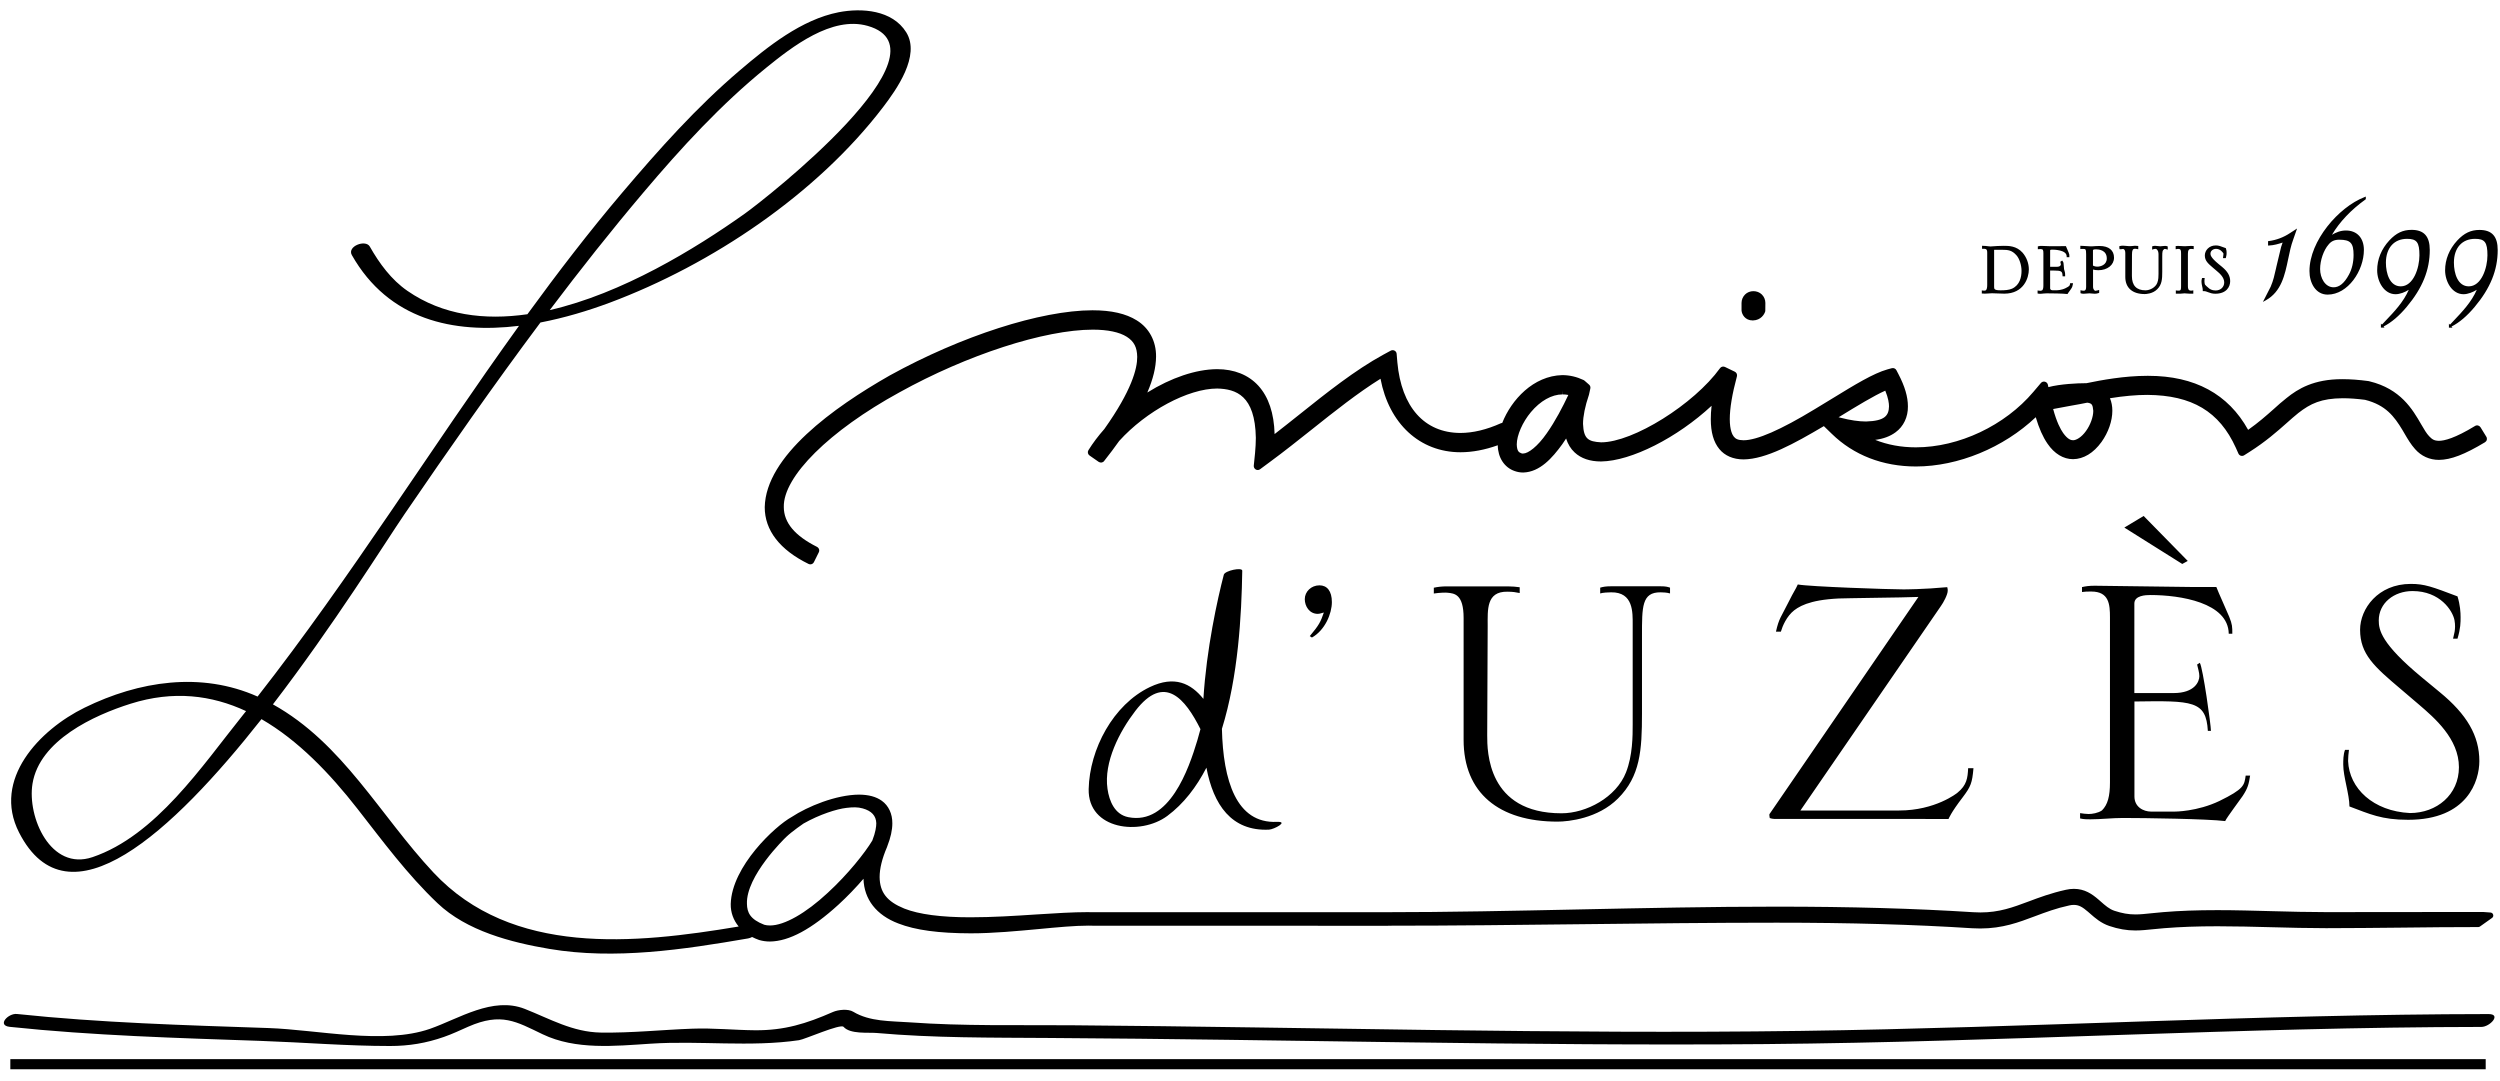 <?xml version="1.0" encoding="utf-8"?>
<!-- Generator: Adobe Illustrator 25.1.0, SVG Export Plug-In . SVG Version: 6.00 Build 0)  -->
<svg version="1.1" id="Calque_1" xmlns="http://www.w3.org/2000/svg" xmlns:xlink="http://www.w3.org/1999/xlink" x="0px" y="0px"
	 viewBox="0 0 314.65 136.06" style="enable-background:new 0 0 314.65 136.06;" xml:space="preserve">
<path d="M96.25,63.83c-0.01,2.91,1.9,5.38,5.52,7.15c0.07,0.03,0.15,0.05,0.22,0.05c0.18,0,0.36-0.1,0.45-0.28l0.62-1.25
	c0.03-0.07,0.05-0.15,0.05-0.22c0-0.19-0.11-0.36-0.28-0.45c-2.8-1.41-4.17-3.04-4.18-5.01c-0.1-3.83,5.75-9.62,14.54-14.43
	c8.52-4.73,18.29-7.9,24.35-7.9c1.88,0,3.36,0.31,4.28,0.9c0.92,0.59,1.29,1.33,1.31,2.53c0.01,1.47-0.7,4.24-4.14,9.08
	c-0.77,0.87-1.44,1.76-2,2.66c-0.14,0.23-0.08,0.52,0.14,0.67l1.15,0.8c0.22,0.15,0.52,0.11,0.68-0.1c0.7-0.89,1.36-1.76,1.9-2.53
	c3.4-3.76,8.68-6.6,12.34-6.6c2.35,0.06,4.77,0.85,4.86,6.21c0,0.59-0.04,1.24-0.1,1.92l-0.16,1.57c-0.02,0.2,0.08,0.39,0.25,0.49
	c0.17,0.1,0.38,0.09,0.54-0.03l1.27-0.94c1.76-1.29,3.53-2.71,5.25-4.07c2.86-2.28,5.81-4.62,8.64-6.38
	c1.07,5.65,4.94,9.25,10.07,9.25c1.49,0,3.06-0.3,4.69-0.88c0.01,1.54,0.83,2.81,2.14,3.25c0.34,0.12,0.69,0.18,1.04,0.18h0.03
	c2.09-0.06,3.65-1.83,4.9-3.55c0.16-0.23,0.33-0.47,0.49-0.73c0.22,0.7,0.58,1.3,1.07,1.75c0.81,0.76,1.93,1.14,3.33,1.14
	c3.81-0.05,9.58-2.99,13.91-7.01c-0.07,0.61-0.1,1.17-0.1,1.69c0,1.65,0.35,2.87,1.07,3.75c0.69,0.85,1.76,1.31,3.06,1.31h0
	c2.83-0.03,6.36-1.98,10.1-4.19l0.99,0.96c2.75,2.69,6.42,4.12,10.61,4.12c5.31-0.01,11.01-2.36,15.07-6.2
	c0.41,1.38,0.89,2.48,1.48,3.33c0.86,1.26,1.99,1.95,3.22,1.95c1.32-0.02,2.56-0.76,3.58-2.17c0.86-1.21,1.36-2.64,1.36-3.93
	c0-0.57-0.1-1.1-0.3-1.57c1.75-0.28,3.3-0.42,4.7-0.42c5.63,0.04,9.07,2.09,11.14,6.65l0.33,0.74c0.06,0.13,0.17,0.23,0.31,0.27
	c0.14,0.04,0.29,0.02,0.41-0.06l0.68-0.43c2.03-1.29,3.48-2.57,4.64-3.6c0.53-0.47,1.02-0.91,1.5-1.29
	c1.53-1.19,2.88-1.84,5.58-1.86c0.84,0,1.81,0.07,2.81,0.2c2.62,0.66,3.68,2.1,4.7,3.78l0.28,0.48c0.39,0.67,0.79,1.35,1.32,1.94
	c0.77,0.88,1.82,1.36,3,1.36h0c1.51-0.01,3.24-0.68,5.8-2.22c0.11-0.07,0.2-0.18,0.23-0.31c0.03-0.13,0.01-0.27-0.06-0.38
	l-0.73-1.19c-0.07-0.11-0.18-0.19-0.31-0.23c-0.13-0.03-0.27-0.01-0.38,0.06c-2.54,1.55-3.87,1.87-4.55,1.87
	c-0.6-0.01-0.86-0.19-1.23-0.58c-0.32-0.33-0.63-0.86-0.99-1.48c-1.09-1.89-2.59-4.48-6.52-5.43c-0.02,0-0.11-0.02-0.13-0.03
	c-1.2-0.16-2.26-0.24-3.31-0.24c-3.56,0-5.54,1.2-7,2.38c-0.55,0.43-1.08,0.9-1.63,1.4c-0.9,0.8-1.91,1.69-3.2,2.6
	c-2.5-4.51-6.73-6.8-12.56-6.8l-0.14,0c-2.86,0-5.74,0.53-7.67,0.93c-0.06,0-0.12,0-0.21,0c-0.82,0-3.05,0.09-4.56,0.49l-0.06-0.29
	c-0.04-0.19-0.18-0.34-0.37-0.39c-0.18-0.05-0.38,0.01-0.51,0.16l-0.94,1.11c-3.59,4.25-9.38,6.99-14.8,6.99
	c-1.85,0-3.57-0.32-5.12-0.94c1.03-0.13,1.88-0.45,2.56-0.95c1.01-0.73,1.58-1.93,1.56-3.27c0-1.2-0.39-2.52-1.19-4.05l-0.26-0.5
	c-0.11-0.21-0.35-0.31-0.58-0.25l-0.55,0.15c-1.77,0.5-4.14,1.95-6.88,3.63c-0.74,0.45-1.5,0.92-2.27,1.38
	c-4.28,2.6-7.28,3.91-8.96,3.91c-0.7-0.01-0.99-0.18-1.21-0.44c-0.19-0.23-0.52-0.83-0.52-2.22c0-1.35,0.3-3.16,0.9-5.39
	c0.06-0.23-0.05-0.48-0.27-0.58l-1.24-0.6c-0.22-0.1-0.48-0.04-0.62,0.16c-3.27,4.53-10.93,9.33-14.96,9.33
	c-1.64-0.09-2.2-0.44-2.28-2.32c0-0.95,0.25-2.21,0.75-3.68l0.17-0.78c0.04-0.18-0.02-0.36-0.16-0.48l-0.57-0.5
	c-0.04-0.03-0.08-0.06-0.12-0.08c-0.87-0.41-1.77-0.62-2.69-0.62c0,0,0,0,0,0c-3.63,0.09-6.4,3.1-7.55,6.02
	c-0.05,0.01-0.1,0.01-0.15,0.03c-1.82,0.82-3.54,1.23-5.13,1.23c-4.52-0.02-7.41-3.27-7.92-8.89l-0.09-1.07
	c-0.01-0.17-0.11-0.32-0.26-0.4c-0.15-0.08-0.33-0.08-0.48,0l-0.94,0.51c-3.55,1.94-7.11,4.77-10.55,7.52
	c-1.05,0.83-2.09,1.67-3.13,2.47c-0.07-2.62-0.76-4.67-2.04-6.08c-1.25-1.37-3.04-2.09-5.21-2.09c-2.66,0.02-5.78,1.08-8.77,2.94
	c0.73-1.69,1.09-3.18,1.1-4.52c0.02-1.94-0.87-3.6-2.43-4.56c-1.36-0.85-3.19-1.27-5.58-1.27c-6.49,0.01-16.49,3.23-25.5,8.2
	C104.9,51.29,96.38,57.41,96.25,63.83z M260.61,51.07c0.8-0.14,1.58-0.28,2.09-0.39c0.59,0.08,0.69,0.24,0.76,1.03
	c0,0.76-0.36,1.77-0.92,2.54c-0.57,0.8-1.23,1.16-1.62,1.16c-0.26,0-0.67-0.1-1.25-0.91c-0.34-0.48-0.82-1.39-1.26-3.02
	C259,51.36,259.82,51.21,260.61,51.07z M231.55,52.43c2.2-1.35,4.29-2.62,5.73-3.26c0.39,0.95,0.47,1.59,0.47,1.98
	c-0.03,1.15-0.51,1.83-2.89,1.9c-0.92,0-1.99-0.16-3.19-0.47l-0.27-0.07L231.55,52.43z M192.68,51.87c1.18-1.41,2.62-2.23,3.97-2.23
	v-0.5l0.02,0.5c0.25,0,0.49,0.02,0.72,0.07c-0.68,1.45-1.65,3.32-2.72,4.83c-1.15,1.66-2.33,2.54-2.96,2.54
	c-0.11,0.02-0.18-0.01-0.26-0.04c-0.29-0.11-0.52-0.26-0.55-1.1C190.9,54.79,191.63,53.12,192.68,51.87z M32.91,90.51
	c4.61,2.66,8.61,6.84,12.06,11.26c3.22,4.12,6.29,8.29,10.09,11.9c3.67,3.5,9.25,4.94,14.09,5.76c8.23,1.39,16.89,0.08,25.01-1.32
	c0.18-0.03,0.35-0.1,0.5-0.18c0.28,0.14,0.57,0.27,0.89,0.38c0.45,0.13,0.89,0.19,1.36,0.19h0c2.41-0.03,5.23-1.55,8.63-4.65
	c1.08-0.99,2.15-2.1,3.14-3.25c0.07,2.59,1.62,4.58,4.39,5.63c2.16,0.84,5.06,1.23,9.11,1.24c2.82,0,5.87-0.29,8.56-0.54
	c2.33-0.22,4.52-0.43,6.28-0.43c0.17,0,0.33,0,0.49,0.01l37.14,0.01l0.18-0.01c8.18,0,16.39-0.1,24.32-0.19
	c7.97-0.09,16.22-0.19,24.48-0.19c9.25,0,17.29,0.23,24.59,0.7c0.35,0.02,0.69,0.03,1.03,0.03c2.81-0.01,4.79-0.76,6.89-1.55
	c1.31-0.49,2.66-1,4.29-1.35c0.21-0.05,0.4-0.07,0.58-0.07c0.66,0,1.1,0.28,1.78,0.86l0.3,0.26c0.59,0.52,1.33,1.17,2.38,1.53
	c1.15,0.39,2.2,0.57,3.29,0.57c0.75,0,1.45-0.08,2.26-0.16c0.43-0.04,0.89-0.09,1.39-0.13c1.99-0.16,4.17-0.24,6.67-0.24
	c2.27,0,4.6,0.06,6.85,0.12c2.25,0.06,4.58,0.12,6.84,0.12c3.18,0,6.37-0.04,9.57-0.07c3.2-0.04,6.39-0.07,9.57-0.07
	c0.08,0,0.15-0.02,0.22-0.07l1.52-1.08c0.13-0.09,0.19-0.25,0.14-0.41c-0.04-0.15-0.18-0.26-0.33-0.27l-0.95-0.07
	c-3.18,0-6.52,0-9.87,0.01c-3.34,0-6.69,0.01-9.86,0.01c-2.22,0-4.53-0.06-6.75-0.12c-2.27-0.06-4.62-0.13-6.94-0.13
	c-2.57,0-4.81,0.08-6.83,0.25c-0.54,0.04-1.03,0.1-1.47,0.14c-0.76,0.08-1.41,0.15-2.02,0.15c-0.9,0-1.67-0.14-2.65-0.46
	c-0.64-0.21-1.16-0.67-1.76-1.2l-0.24-0.21c-0.81-0.7-1.74-1.35-3.1-1.35c-0.33,0-0.67,0.04-1.02,0.12
	c-1.85,0.41-3.35,0.97-4.68,1.47c-1.98,0.74-3.69,1.38-6.07,1.38c0,0,0,0,0,0c-0.29,0-0.59-0.01-0.9-0.03
	c-7.33-0.47-15.41-0.7-24.72-0.7c-8.29,0-16.73,0.18-24.89,0.35c-8.09,0.17-16.45,0.35-24.6,0.35h-36.74
	c-0.16,0-0.34-0.01-0.52-0.01c-1.85,0-4.07,0.14-6.42,0.29c-2.73,0.18-5.55,0.36-8.35,0.36c-3.66,0-6.46-0.37-8.3-1.1
	c-2.18-0.89-3.08-2.04-3.1-3.97c0-1.06,0.31-2.33,0.93-3.77c0.01-0.03,0.02-0.06,0.03-0.09c0.43-1.1,0.64-2.05,0.64-2.9
	c0.01-1.19-0.47-2.22-1.32-2.83c-0.72-0.52-1.66-0.77-2.87-0.78c-2.91,0.02-6.45,1.48-8.49,2.82c-2.06,1.13-7.53,6.21-7.66,10.94
	c-0.02,1.07,0.34,2.04,1,2.84c-13.11,2.2-28.54,3.77-38.42-6.8c-6.75-7.22-11.38-16.25-20.2-21.16C42,78.69,48.51,68.23,50.92,64.7
	c5.56-8.13,11.2-16.22,17.1-24.11c3.01-0.58,5.98-1.47,8.74-2.5c12.82-4.8,26.02-13.65,34.38-24.6c1.69-2.22,4.74-6.49,2.92-9.42
	c-1.75-2.82-5.59-3.09-8.5-2.53c-4.69,0.92-8.93,4.32-12.46,7.33c-5.41,4.6-10.18,9.95-14.77,15.36
	c-4.2,4.95-8.14,10.09-11.95,15.32c-5.39,0.78-10.64,0.14-15.1-2.94c-2.04-1.41-3.53-3.45-4.74-5.58c-0.53-0.93-2.88-0.03-2.26,1.07
	c4.63,8.17,12.8,9.92,21.04,8.91C54.19,56.46,44.15,72.68,32.42,87.67c-7.11-3.17-14.93-1.96-21.78,1.4
	c-5.64,2.76-11.66,9.02-8.24,15.71C8.58,116.89,21.72,104.71,32.91,90.51z M98.95,105.34c0.74-0.71,2.18-1.69,2.18-1.69
	c2.05-1.16,4.19-1.83,5.4-1.97c0.84-0.1,1.42-0.11,2.06,0.07c1.11,0.31,1.67,0.92,1.7,1.86c0,0.41-0.09,1.14-0.5,2.18
	c-0.92,1.53-3.07,4.25-5.61,6.58c-2.76,2.57-5.46,4.11-7.26,4.11h0c-0.28,0-0.53-0.03-0.73-0.09c-1.77-0.68-2.16-1.54-2.18-2.63
	C93.88,110.25,98.74,105.54,98.95,105.34z M81.02,24.18c4.72-5.58,9.72-11.03,15.4-15.64c3.26-2.64,8.27-6.57,12.79-5.28
	C120.13,6.38,96.4,25,93.71,26.91c-6.25,4.44-15.43,10.04-24.52,12.12C73,33.98,76.93,29.01,81.02,24.18z M4.09,98.64
	c0.89-5.47,7.74-8.62,12.35-10.07c5.39-1.7,10.21-1.08,14.53,0.93c-0.16,0.2-0.31,0.4-0.47,0.59c-5.05,6.29-10.89,15.09-18.86,17.79
	C6.37,109.66,3.41,102.84,4.09,98.64z M1.3,134.58h311.55v-1.28H1.3V134.58z M313.21,127.63c-28.89,0.03-57.72,1.72-86.6,2.12
	c-30.58,0.42-61.15-0.47-91.73-0.71c-6.81-0.05-13.63,0.12-20.42-0.37c-2.39-0.17-4.98-0.07-7.07-1.33
	c-0.64-0.39-1.87-0.27-2.56,0.03c-3.37,1.48-6.1,2.32-9.77,2.3c-2.64-0.02-5.28-0.3-7.93-0.2c-3.84,0.14-7.66,0.55-11.51,0.49
	c-3.55-0.06-6.38-1.72-9.57-2.98c-4.05-1.59-8.28,1.23-11.94,2.51c-5.81,2.02-14.16,0.11-20.32-0.1
	c-10.55-0.36-21.16-0.66-31.66-1.77c-1.09-0.12-2.56,1.44-0.9,1.62c10.51,1.11,21.11,1.4,31.66,1.77c5.39,0.19,10.8,0.64,16.19,0.64
	c2.39,0,4.57-0.36,6.81-1.15c1.04-0.36,2.04-0.84,3.04-1.28c4.18-1.83,6.04-0.64,9.36,0.95c4.17,2,9.1,1.48,13.58,1.19
	c6.22-0.41,12.53,0.46,18.69-0.44c0.72-0.1,5.23-2.11,5.61-1.68c0.84,0.95,3.11,0.68,4.13,0.77c7.24,0.64,14.45,0.58,21.71,0.63
	c30.05,0.18,60.09,1.03,90.14,0.77c30.06-0.26,60.08-2.13,90.15-2.16C313.38,129.25,314.88,127.63,313.21,127.63z M165.12,80.24
	c1.64-0.92,2.51-3,2.51-4.46c0-1.4-0.61-2.11-1.56-2.11c-1.04,0-1.85,0.79-1.85,1.74c0,0.9,0.59,1.85,1.63,1.85
	c0.27,0,0.5-0.11,0.77-0.17c-0.41,1.18-0.59,1.57-1.77,2.97L165.12,80.24z M196.02,103.41c1.4,0,5.1-0.39,7.62-2.91
	c2.8-2.8,3.02-6.05,3.02-10.7v-9.74c0-3.7-0.03-5.53,2.34-5.51c0.28,0,0.8,0.02,1.19,0.14v-0.73c-0.34-0.11-0.56-0.17-1.18-0.17
	h-6.27c-0.62,0-0.95,0.06-1.34,0.17v0.73c0.33-0.11,1.04-0.14,1.38-0.14c2.81-0.04,2.71,2.54,2.71,4.06v12.55
	c0,1.45,0,3.92-0.84,6.05c-1.23,3.14-4.99,5.15-8.12,5.15c-9.35,0-9.35-7.84-9.35-9.8l0.06-13.78c0-2.02-0.19-4.34,2.46-4.31
	c0.78,0.01,1.01,0.06,1.57,0.17v-0.73c-0.45-0.06-0.95-0.11-1.51-0.11h-7.62c-0.67,0-1.18,0.06-1.68,0.17v0.73
	c0.73-0.11,1.46-0.13,1.73-0.1c0.84,0.09,2.02,0.15,2.02,3.18V93.1C184.2,99.82,188.68,103.41,196.02,103.41z M222.74,102.96
	c0.17,0.06,0.39,0.11,0.56,0.11h15.85c0.73,0,6.09,0.01,6.09,0.01s0.29-0.79,1.8-2.75c1.01-1.34,1.18-1.79,1.34-3.64h-0.67
	c-0.06,1.23-0.17,2.13-1.34,3.08c-0.06,0.06-2.8,2.24-7.34,2.24H226.6l17.7-25.76c0.28-0.39,0.84-1.4,0.84-1.9
	c0-0.11,0-0.28-0.06-0.45c-3.02,0.28-5.38,0.28-5.54,0.28c-1.74,0-11.82-0.34-13.27-0.62c-0.33,0.73-0.48,0.84-1.12,2.13
	c-1.01,2.03-1.24,2.09-1.63,3.81h0.62c0.2-0.69,0.72-1.94,1.68-2.69c0.96-0.74,2.71-1.52,7.13-1.52c0.84,0,5.3-0.1,6.2-0.1
	c0.79,0,1.51-0.06,2.3-0.06l-18.7,27.27C222.62,102.51,222.74,102.79,222.74,102.96z M264.55,102c-0.5,0.34-1.23,0.45-1.68,0.45
	c-0.34,0-0.73-0.06-1.07-0.11v0.67c0.45,0.11,0.9,0.11,1.29,0.11c1.34,0,2.74-0.17,4.09-0.17c2.69,0,10.58,0.11,12.88,0.39
	c0.23-0.5,1.85-2.63,2.19-3.14c0.67-1.01,0.78-1.51,0.95-2.58h-0.56c-0.17,1.23-0.22,1.68-3.3,3.19c-2.8,1.34-5.6,1.34-5.71,1.34
	h-2.86c-1.06,0-2.13-0.62-2.13-1.9V88.29c7.34-0.11,9.02-0.11,9.24,3.7h0.39c0-0.73-1.01-7.95-1.4-8.57l-0.34,0.22
	c0.11,0.5,0.28,1.01,0.28,1.46c0,0.67-0.56,2.13-3.25,2.13h-4.93V75.96c0-1.01,1.4-1.07,2.02-1.07c3.75,0,9.8,0.95,9.86,4.87h0.45
	c0-0.84,0-1.18-0.39-2.13c-0.22-0.56-1.4-3.14-1.62-3.75l-2.98,0c0,0-11.42-0.16-12.31-0.16c-0.73,0-1.12,0.06-1.62,0.17v0.62
	c0.5-0.06,0.56-0.06,1.17-0.06c2.24,0,2.35,1.62,2.35,3.25v20.78C265.56,100.21,265.28,101.28,264.55,102z M295.14,94.39
	c-0.22,0.56-0.22,1.34-0.22,1.85c0,1.51,0.78,3.75,0.78,5.26c2.57,0.96,4.03,1.68,7.39,1.68c7.5,0,8.96-4.93,8.96-7.39
	c0-3.19-1.57-5.88-4.99-8.68l-2.24-1.85c-5.15-4.26-5.43-5.99-5.43-7.17c0-2.18,1.91-3.7,4.25-3.7c3.47,0,5.05,2.47,5.28,3.66
	c0.22,1.19-0.12,1.94-0.18,2.33h0.56c0.39-1.29,0.39-2.06,0.39-2.69c0-0.63-0.06-1.57-0.39-2.63c-3.25-1.23-4.15-1.57-5.88-1.57
	c-4.14,0-6.38,3.14-6.38,5.77c0,3.08,1.79,4.65,5.1,7.45l2.3,1.96c1.96,1.68,5.04,4.31,5.04,7.89c0,3.47-2.8,5.77-6.16,5.77
	c-4.63-0.23-7.65-3.1-7.79-6.55c0-0.5,0.05-0.9,0.11-1.4H295.14z M269.8,64.94l-2.43,1.46l7.29,4.58l0.69-0.38L269.8,64.94z
	 M154.03,72.33c-0.79,3.02-2.19,9.37-2.57,15.63c-1.57-1.95-3.63-2.97-6.73-1.49c-4.63,2.21-7.6,7.83-7.71,12.84
	c-0.11,5.14,6.51,5.9,9.9,3.38c2.06-1.53,3.66-3.63,4.92-6.07c0.88,4.66,3.14,8.01,7.87,7.8c0.64-0.03,2.54-1.05,1-0.98
	c-5.12,0.23-6.77-5.21-6.92-11.71c2.05-6.59,2.47-14.26,2.56-19.9C156.35,71.36,154.17,71.82,154.03,72.33z M150.7,93.17
	c-1.08,3.61-3.53,10.71-8.69,9.68c-1.72-0.34-2.4-2.03-2.62-3.56c-0.49-3.38,1.52-7.23,3.5-9.81c3.67-4.79,6.3-1.5,8.2,2.29
	C150.96,92.25,150.83,92.71,150.7,93.17z M220.59,40.33l0.05,0c0.99-0.03,1.44-0.78,1.54-1.17l0.01-1.03c0-0.4-0.16-0.78-0.44-1.06
	c-0.57-0.57-1.57-0.56-2.12,0c-0.28,0.28-0.44,0.67-0.44,1.06l0,0.95C219.23,39.58,219.64,40.33,220.59,40.33z M286.51,33.55
	l-0.05,0.23c-0.19,0.84-0.33,1.5-0.67,2.3L284.81,38l0.36-0.2c1.96-1.09,2.4-3.18,2.82-5.2c0.17-0.83,0.35-1.69,0.64-2.47l0.48-1.37
	l-0.88,0.57c-0.81,0.54-1.71,0.88-2.66,1.01l-0.11,0.01v0.55l0.13,0c0.58-0.02,1.19-0.2,1.7-0.37l-0.19,0.56L286.51,33.55z
	 M292.95,37.08c2.57,0,4.57-3.02,4.57-5.62c0-1.51-0.87-2.45-2.26-2.45c-0.7,0-1.26,0.25-1.76,0.54c0.97-1.63,2.38-3.12,4.21-4.44
	l0.05-0.04v-0.33l-0.17,0.07c-3.27,1.27-6.92,5.52-6.92,9.3C290.66,35.6,291.45,37.08,292.95,37.08z M293.07,30.78
	c0.34-0.43,0.76-0.61,1.35-0.61c1.41,0,1.8,0.41,1.8,1.91c0,0.93-0.2,1.78-0.58,2.48c-0.58,1.08-1.21,1.6-1.93,1.6
	c-1.07,0-1.7-1.17-1.7-2.3C292.01,32.77,292.45,31.49,293.07,30.78z M301.5,37.03c0.57,0,1.2-0.26,1.67-0.56
	c-0.67,1.54-1.82,2.75-2.93,3.91c-0.15,0.16-0.3,0.32-0.45,0.48l-0.13-0.14v0.51h0.45L300,41.09c0.97-0.49,1.95-1.32,2.91-2.47
	c1.98-2.36,2.9-4.63,2.9-7.16c0-1.72-0.73-2.53-2.29-2.53c-1.1,0-1.93,0.4-2.8,1.33c-1,1.08-1.53,2.38-1.53,3.76
	C299.19,35.47,300.08,37.03,301.5,37.03z M302.95,30.06c1.23,0,1.56,0.44,1.56,2.07c0,1.58-0.75,3.91-2.35,3.91
	c-1.38,0-1.87-1.61-1.87-2.99C300.3,31.2,301.32,30.06,302.95,30.06z M310.06,37.03c0.56,0,1.21-0.27,1.67-0.56
	c-0.67,1.54-1.82,2.75-2.93,3.92c-0.15,0.16-0.3,0.32-0.45,0.48l-0.13-0.14v0.51h0.45l-0.12-0.14c0.97-0.49,1.95-1.32,2.91-2.47
	c1.98-2.36,2.9-4.63,2.9-7.16c0-1.72-0.73-2.53-2.29-2.53c-1.1,0-1.93,0.4-2.8,1.33c-1,1.08-1.53,2.38-1.53,3.76
	C307.75,35.47,308.63,37.03,310.06,37.03z M311.51,30.06c1.23,0,1.56,0.44,1.56,2.07c0,1.58-0.75,3.91-2.35,3.91
	c-1.38,0-1.87-1.61-1.87-2.99C308.85,31.2,309.87,30.06,311.51,30.06z M249.64,36.95c0.05,0,0.1,0.01,0.17,0.01
	c0.07,0,0.21-0.01,0.38-0.02c0.19-0.01,0.41-0.03,0.53-0.03c0.19,0,0.38,0.01,0.58,0.02c0.27,0.02,0.57,0.03,0.96,0.03
	c2.45,0,3.09-1.99,3.09-3.05c0-0.77-0.29-1.53-0.79-2.11c-0.77-0.86-1.76-0.86-2.36-0.86c-0.59,0-1.07,0.04-1.38,0.06
	c-0.14,0.01-0.24,0.02-0.3,0.02c-0.1,0-0.2-0.01-0.32-0.03c-0.17-0.02-0.37-0.05-0.62-0.05h-0.12v0.37h0.12
	c0.36,0,0.53,0.02,0.53,0.48v4.08c0,0.71-0.24,0.71-0.34,0.71c-0.07,0-0.13,0-0.2-0.01l-0.14-0.02v0.39h0.12
	C249.58,36.95,249.61,36.95,249.64,36.95z M250.97,31.5c0-0.03,0.02-0.06,0.04-0.06h1c0.73,0,1.21,0.05,1.78,0.69
	c0.37,0.41,0.64,1.23,0.64,1.96c0,0.77-0.21,1.79-1.19,2.24c-0.4,0.18-0.93,0.21-1.44,0.21c-0.82,0-0.82-0.18-0.82-0.44V31.5z
	 M257.23,36.94c0.13-0.01,0.26-0.02,0.39-0.02c0.54,0,2.07,0.02,2.51,0.08l0.09,0.01l0.04-0.08c0.03-0.06,0.2-0.3,0.3-0.42
	c0.06-0.08,0.1-0.14,0.12-0.17c0.14-0.21,0.17-0.33,0.21-0.56l0.02-0.14l-0.36,0l-0.02,0.11c-0.03,0.2-0.04,0.26-0.58,0.53
	c-0.52,0.25-1.05,0.25-1.07,0.25h-0.56c-0.03,0-0.29-0.01-0.29-0.25v-2.23c0.16,0,0.31,0,0.44,0c0.99,0,1.09,0.11,1.12,0.61
	l0.01,0.12h0.32v-0.12c0-0.15,0-0.33-0.07-0.54c-0.07-0.19-0.07-0.24-0.1-0.62l-0.01-0.11c-0.02-0.29-0.02-0.35-0.12-0.49
	l-0.07-0.11l-0.24,0.16l0.02,0.08c0.01,0.03,0.01,0.06,0.02,0.09c0.02,0.06,0.03,0.12,0.03,0.17c0,0.01-0.01,0.29-0.51,0.29h-0.84
	V31.5c0-0.08,0.21-0.08,0.27-0.08c0.18,0,1.8,0.02,1.81,0.83l0,0.12h0.34v-0.12c0-0.17,0-0.26-0.09-0.46
	c-0.02-0.05-0.08-0.19-0.14-0.33c-0.07-0.16-0.15-0.34-0.17-0.4l-0.03-0.08l-1.97,0.01c-0.08,0-0.31-0.01-0.54-0.02
	c-0.24-0.01-0.49-0.02-0.58-0.02c-0.16,0-0.24,0.01-0.35,0.04l-0.1,0.02v0.36l0.14-0.01c0.09-0.01,0.1-0.01,0.21-0.01h0.01
	c0.29,0,0.34,0.13,0.34,0.51v4.08c0,0.31-0.05,0.49-0.14,0.59c-0.07,0.05-0.18,0.07-0.26,0.07c-0.06,0-0.13-0.01-0.19-0.02
	l-0.14-0.02v0.38l0.1,0.02C256.81,37,257.01,36.96,257.23,36.94z M262.18,31.33c0.31,0,0.38,0.02,0.38,0.68v4.1
	c0,0.33-0.09,0.4-0.17,0.46c-0.04,0.01-0.16,0.02-0.21,0.02c-0.04,0-0.09-0.01-0.18-0.03l-0.15-0.03v0.37l0.09,0.03
	c0.09,0.03,0.16,0.04,0.34,0.04c0.09,0,0.26-0.02,0.41-0.03c0.12-0.01,0.24-0.02,0.29-0.02c0.03,0,0.13,0.01,0.25,0.02
	c0.17,0.02,0.36,0.03,0.42,0.03c0.15,0,0.33-0.03,0.47-0.08l0.08-0.03v-0.37l-0.16,0.05c-0.1,0.03-0.25,0.06-0.29,0.06
	c-0.04,0-0.1-0.02-0.09-0.01c-0.17-0.15-0.23-0.28-0.23-0.5v-2.17c0.17,0.05,0.34,0.09,0.66,0.09c1.15,0,1.98-0.66,1.98-1.58
	c0-0.93-0.66-1.47-1.82-1.47c-0.32,0-0.63,0.02-0.87,0.04C263.22,31,263.1,31,263.01,31c-0.07,0-0.28-0.01-0.49-0.03
	c-0.24-0.01-0.49-0.03-0.57-0.03h-0.12v0.41l0.14-0.02C262.04,31.33,262.1,31.33,262.18,31.33z M263.42,31.55c0-0.1,0-0.17,0.4-0.17
	c0.31,0,1.34,0.08,1.34,1.15c0,0.85-0.85,1.03-1.17,1.03c-0.27,0-0.43-0.06-0.57-0.13V31.55z M266.93,31.37
	c0.11-0.02,0.24-0.04,0.28-0.04c0,0,0.28,0.01,0.28,0.52v3.01c0,1.36,0.89,2.15,2.44,2.15c0.16,0,1.01-0.03,1.58-0.61
	c0.59-0.58,0.63-1.28,0.63-2.19v-1.91c0-0.7,0.03-0.78,0.26-0.96c0.02,0,0.07-0.01,0.1-0.01c0.04,0,0.12,0.02,0.17,0.04l0.16,0.05
	v-0.4l-0.08-0.03c-0.08-0.03-0.14-0.04-0.27-0.04c-0.06,0-0.16,0.01-0.27,0.02c-0.11,0.01-0.24,0.03-0.32,0.03
	c-0.09,0-0.2-0.01-0.3-0.03c-0.12-0.01-0.24-0.03-0.33-0.03c-0.12,0-0.2,0.01-0.3,0.04l-0.09,0.03v0.41l0.17-0.06
	c0.05-0.02,0.16-0.04,0.21-0.04c0.04,0,0.09,0.01,0.11,0.01l0,0c0.27,0.12,0.31,0.47,0.31,0.68v2.46c0,0.28,0,0.75-0.16,1.14
	c-0.23,0.58-0.93,0.93-1.48,0.93c-1.13,0-1.71-0.6-1.71-1.8l0.01-2.71c0-0.53,0.1-0.72,0.36-0.72c0.13,0,0.17,0.01,0.28,0.03
	l0.15,0.03v-0.41l-0.11-0.01c-0.09-0.01-0.2-0.02-0.31-0.02c-0.07,0-0.36,0.04-0.41,0.04c-0.09,0.01-0.22,0-0.32,0.01
	c-0.05,0-0.2-0.01-0.36-0.03c-0.17-0.01-0.35-0.03-0.41-0.03c-0.14,0-0.25,0.01-0.36,0.04l-0.1,0.02v0.24l0.03,0.14L266.93,31.37z
	 M274.15,31.33c0.33,0,0.36,0.15,0.36,0.63V36c0,0.44-0.02,0.58-0.31,0.58c-0.08,0-0.14,0-0.2-0.01l-0.15-0.02v0.41h0.61
	c0.03,0,0.14-0.01,0.24-0.02c0.1-0.01,0.21-0.02,0.25-0.02c0.04,0,0.16,0.01,0.27,0.02c0.14,0.01,0.28,0.02,0.33,0.02h0.5v-0.42
	l-0.15,0.03c-0.05,0.01-0.09,0.01-0.13,0.01c-0.34,0-0.4-0.22-0.4-0.57v-4.06c0-0.44,0.11-0.62,0.39-0.62c0.06,0,0.13,0,0.2,0.01
	l0.14,0.02v-0.39l-0.11-0.01c-0.1-0.01-0.12-0.01-0.24-0.01c-0.06,0-0.23,0.01-0.4,0.02c-0.16,0.01-0.32,0.02-0.38,0.02
	c-0.12,0-0.27-0.01-0.42-0.02c-0.16-0.01-0.31-0.02-0.44-0.02h0l-0.28,0.02v0.4l0.14-0.02C274.03,31.33,274.09,31.33,274.15,31.33z
	 M277.24,36.52v0.12h0.12c0.2,0,0.37,0.06,0.56,0.14c0.24,0.09,0.51,0.19,0.89,0.19c1.39,0,1.88-0.85,1.88-1.58
	c0-0.67-0.32-1.22-1.02-1.8l-0.44-0.36c-1.02-0.84-1.02-1.15-1.02-1.31c0-0.34,0.31-0.6,0.71-0.6c0.55,0,0.88,0.49,0.93,0.6
	c0,0.11-0.03,0.28-0.04,0.37l-0.03,0.2h0.35l0.03-0.09c0.08-0.27,0.08-0.46,0.08-0.56c0-0.22-0.01-0.33-0.08-0.55l-0.02-0.06
	l-0.06-0.02c-0.64-0.24-0.83-0.32-1.2-0.32c-0.86,0-1.38,0.64-1.38,1.26c0,0.67,0.41,1.02,1.04,1.56L279,34.1
	c0.38,0.32,0.94,0.81,0.94,1.45c0,0.58-0.46,1.01-1.08,1.01c-0.5,0-0.75-0.2-0.86-0.29c-0.22-0.16-0.46-0.42-0.48-0.45
	c-0.04-0.08-0.07-0.25-0.07-0.43c0-0.07,0.01-0.13,0.01-0.19l0.02-0.21h-0.32l-0.03,0.08c-0.05,0.13-0.05,0.3-0.05,0.41
	c0,0.16,0.04,0.36,0.08,0.54C277.21,36.2,277.24,36.38,277.24,36.52z"/>
</svg>
